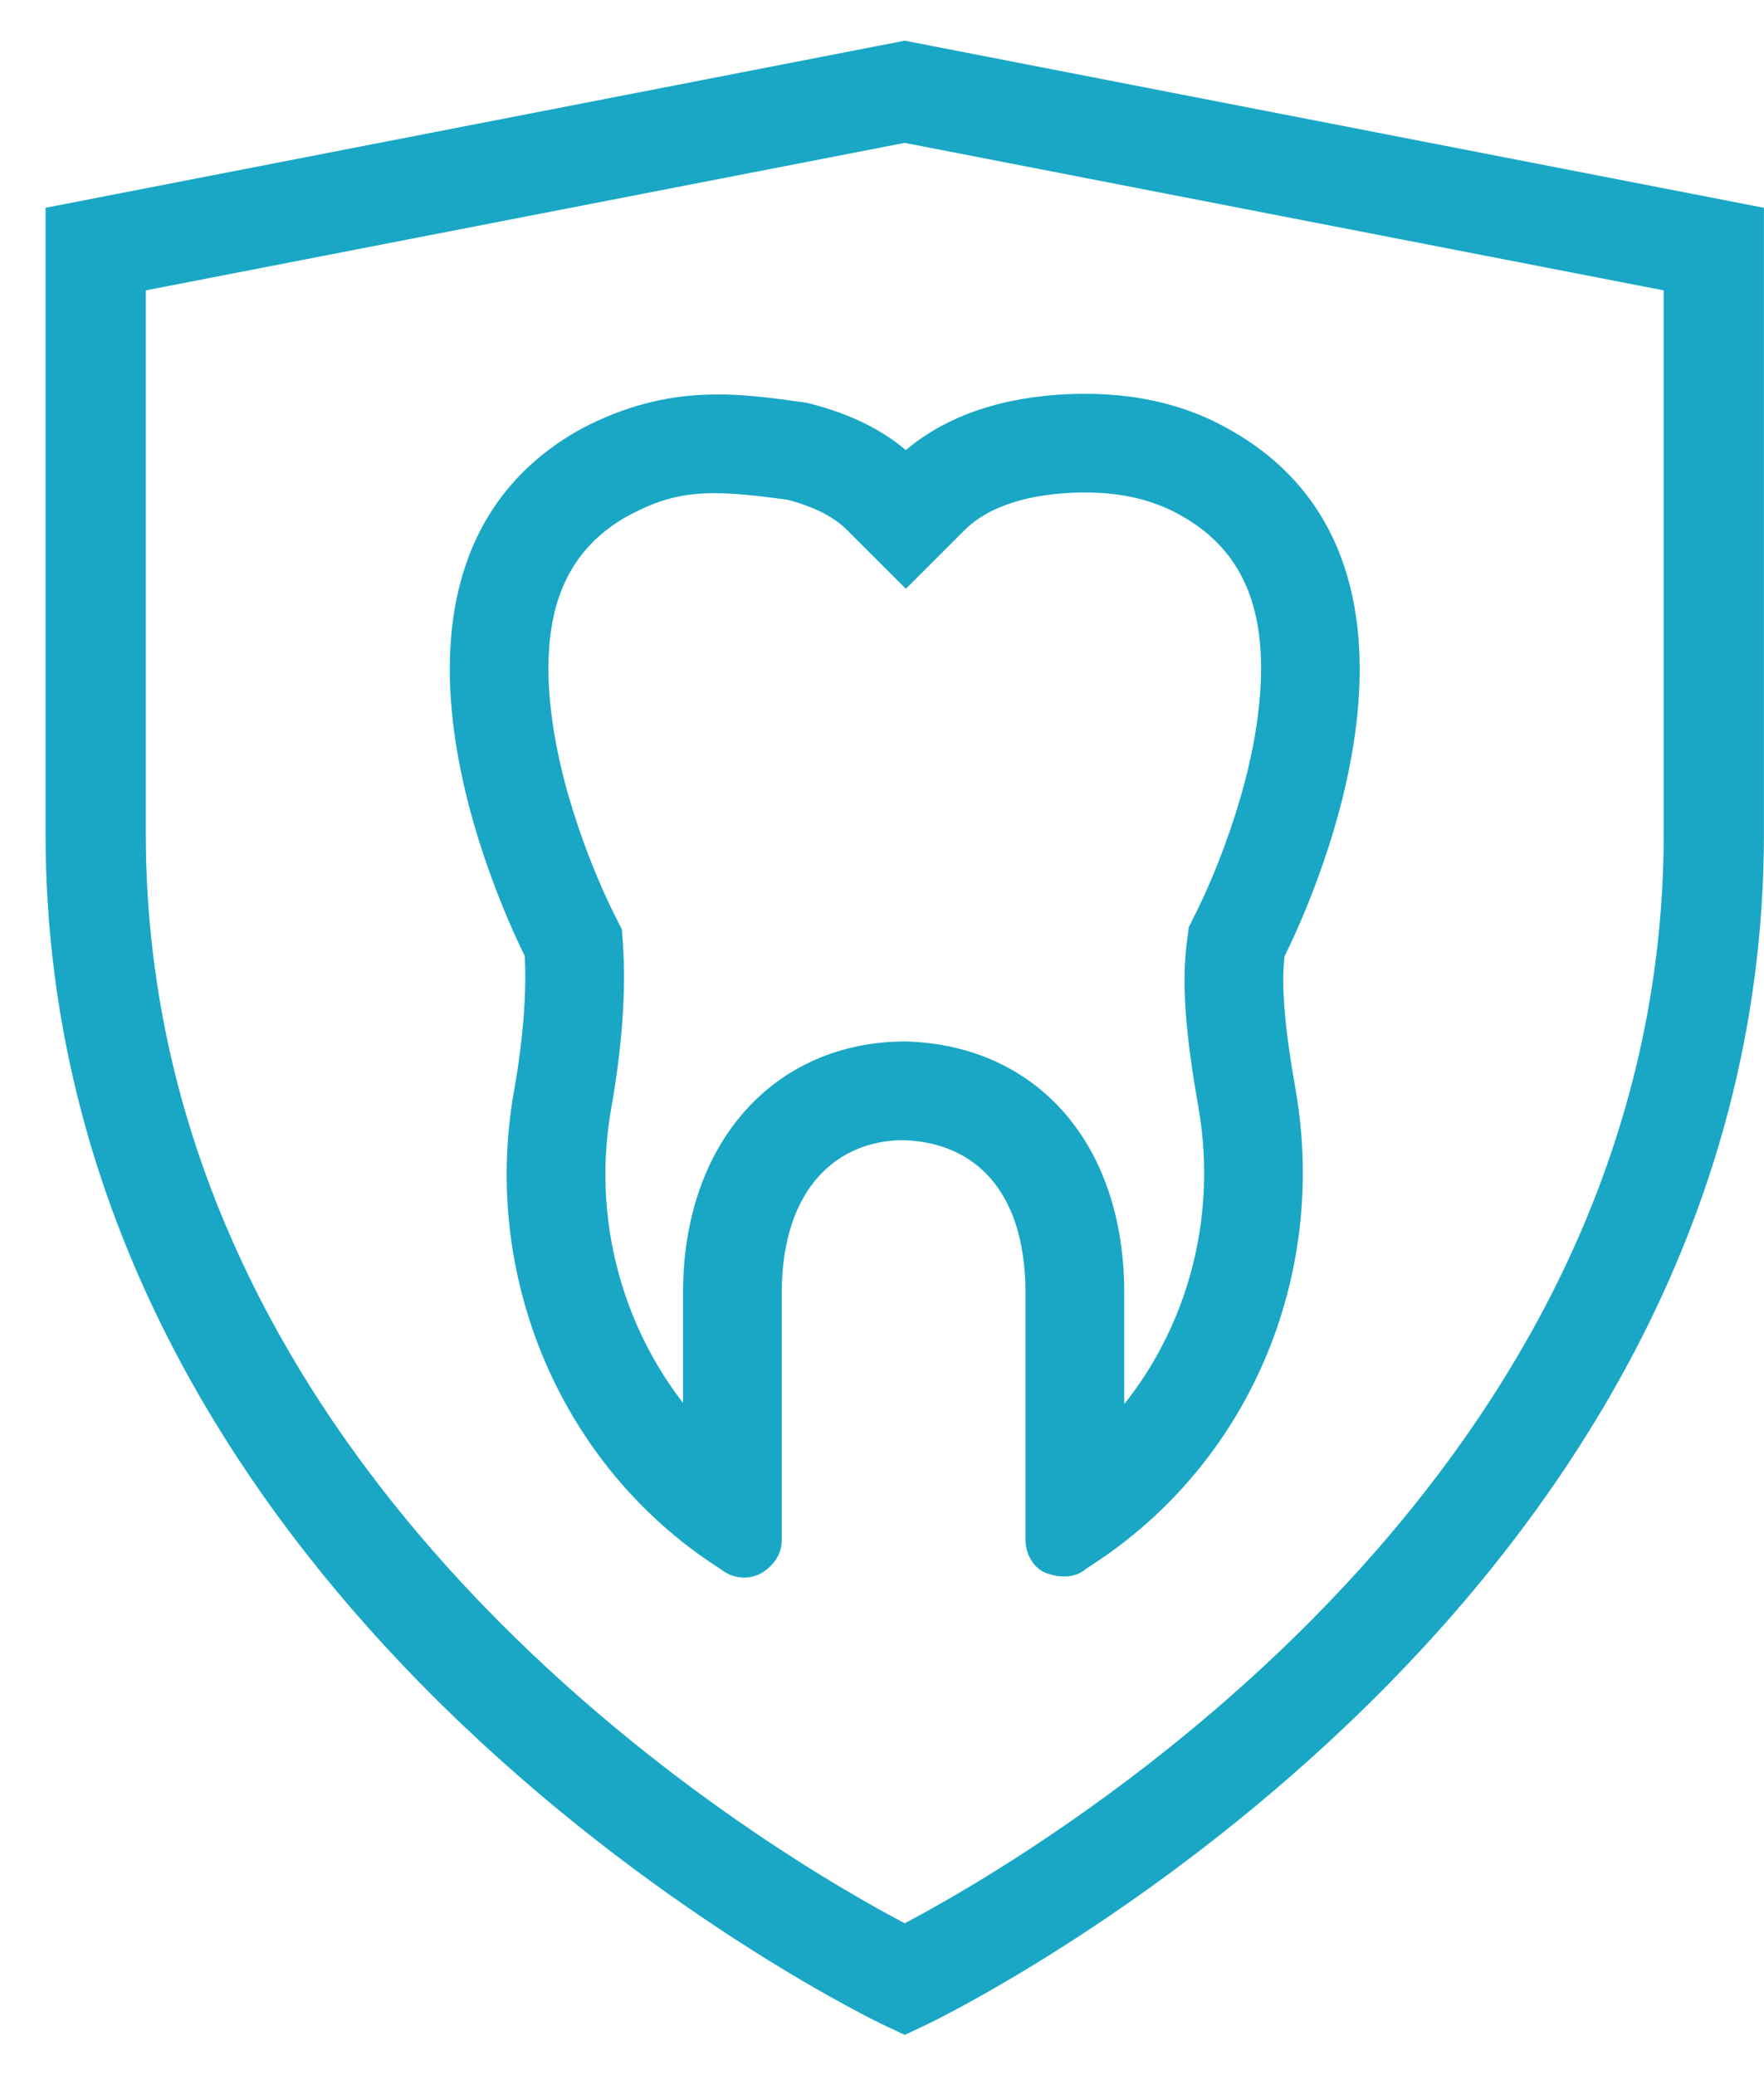 <?xml version="1.0" encoding="UTF-8"?>
<svg width="34px" height="40px" viewBox="0 0 34 40" version="1.1" xmlns="http://www.w3.org/2000/svg" xmlns:xlink="http://www.w3.org/1999/xlink">
    <!-- Generator: sketchtool 49.3 (51167) - http://www.bohemiancoding.com/sketch -->
    <title>DEA7C8FA-B38B-4EB4-9FDE-C48155F216BE</title>
    <desc>Created with sketchtool.</desc>
    <defs></defs>
    <g id="Page-1" stroke="none" stroke-width="1" fill="none" fill-rule="evenodd">
        <g id="Пародонтология-(Посадочная)-МИ" transform="translate(-987, -3719)">
            <g id="5645645645-9" transform="translate(978, 3713)">
                <rect id="Rectangle" fill="#D8D8D8" opacity="0" x="0.438" y="0" width="52" height="52"></rect>
                <path d="M32.398,27.309 C32.152,25.931 32.072,24.956 32.176,24.175 L32.205,23.96 L32.302,23.765 C32.482,23.406 32.686,22.946 32.891,22.388 C33.197,21.554 33.424,20.711 33.533,19.904 C33.807,17.878 33.33,16.46 31.887,15.663 C31.187,15.268 30.317,15.12 29.29,15.226 C28.425,15.319 27.786,15.6 27.381,16.005 L26.46,16.925 L25.539,16.005 C25.252,15.718 24.836,15.496 24.243,15.339 C24.225,15.337 24.207,15.334 24.172,15.33 C22.618,15.114 21.958,15.155 20.979,15.669 C19.547,16.46 19.07,17.878 19.344,19.904 C19.453,20.711 19.68,21.554 19.986,22.388 C20.191,22.946 20.395,23.406 20.575,23.765 L20.692,23.999 L20.71,24.261 C20.765,25.095 20.692,26.158 20.48,27.345 C20.064,29.747 20.833,32.166 22.465,33.845 L22.465,30.922 C22.465,28.177 24.106,26.375 26.454,26.375 C28.805,26.442 30.369,28.199 30.369,30.922 L30.369,33.853 C32.034,32.181 32.817,29.757 32.398,27.309 Z M33.467,24.348 C33.382,24.988 33.467,25.885 33.681,27.08 C34.279,30.581 32.784,34.039 29.878,35.917 L29.75,36.003 C29.707,36.046 29.622,36.088 29.536,36.088 C29.451,36.088 29.408,36.088 29.28,36.046 C29.152,36.003 29.066,35.832 29.066,35.704 L29.066,30.922 C29.066,28.745 27.913,27.72 26.417,27.678 C25.007,27.678 23.768,28.702 23.768,30.922 L23.768,35.704 C23.768,35.832 23.682,35.96 23.554,36.046 C23.426,36.131 23.255,36.131 23.127,36.046 L22.999,35.96 C20.093,34.082 18.598,30.581 19.196,27.123 C19.41,25.927 19.452,24.988 19.41,24.348 C19.025,23.579 15.863,17.005 20.35,14.528 C21.973,13.675 23.255,13.888 24.494,14.059 C25.349,14.272 25.99,14.614 26.46,15.083 C27.058,14.486 27.955,14.059 29.152,13.931 C30.391,13.803 31.545,13.973 32.527,14.528 C37.014,17.005 33.852,23.579 33.467,24.348 Z" id="Combined-Shape" stroke="#19A7C5" stroke-width="0.6" fill="#19A7C5" fill-rule="nonzero"></path>
                <path d="M9.978,10.088 L9.978,22.064 C9.978,37.222 25.91,44.866 26.071,44.941 L26.438,45.114 L26.806,44.941 C26.967,44.866 42.899,37.222 42.899,22.064 L42.899,10.088 L26.438,6.886 L9.978,10.088 Z M41.167,22.064 C41.167,34.866 28.751,41.974 26.438,43.186 C24.122,41.976 11.71,34.886 11.71,22.064 L11.71,11.515 L26.438,8.652 L41.167,11.515 L41.167,22.064 Z" id="Shape" stroke="#19A7C5" stroke-width="0.2" fill="#19A7C5" fill-rule="nonzero"></path>
            </g>
        </g>
    </g>
</svg>